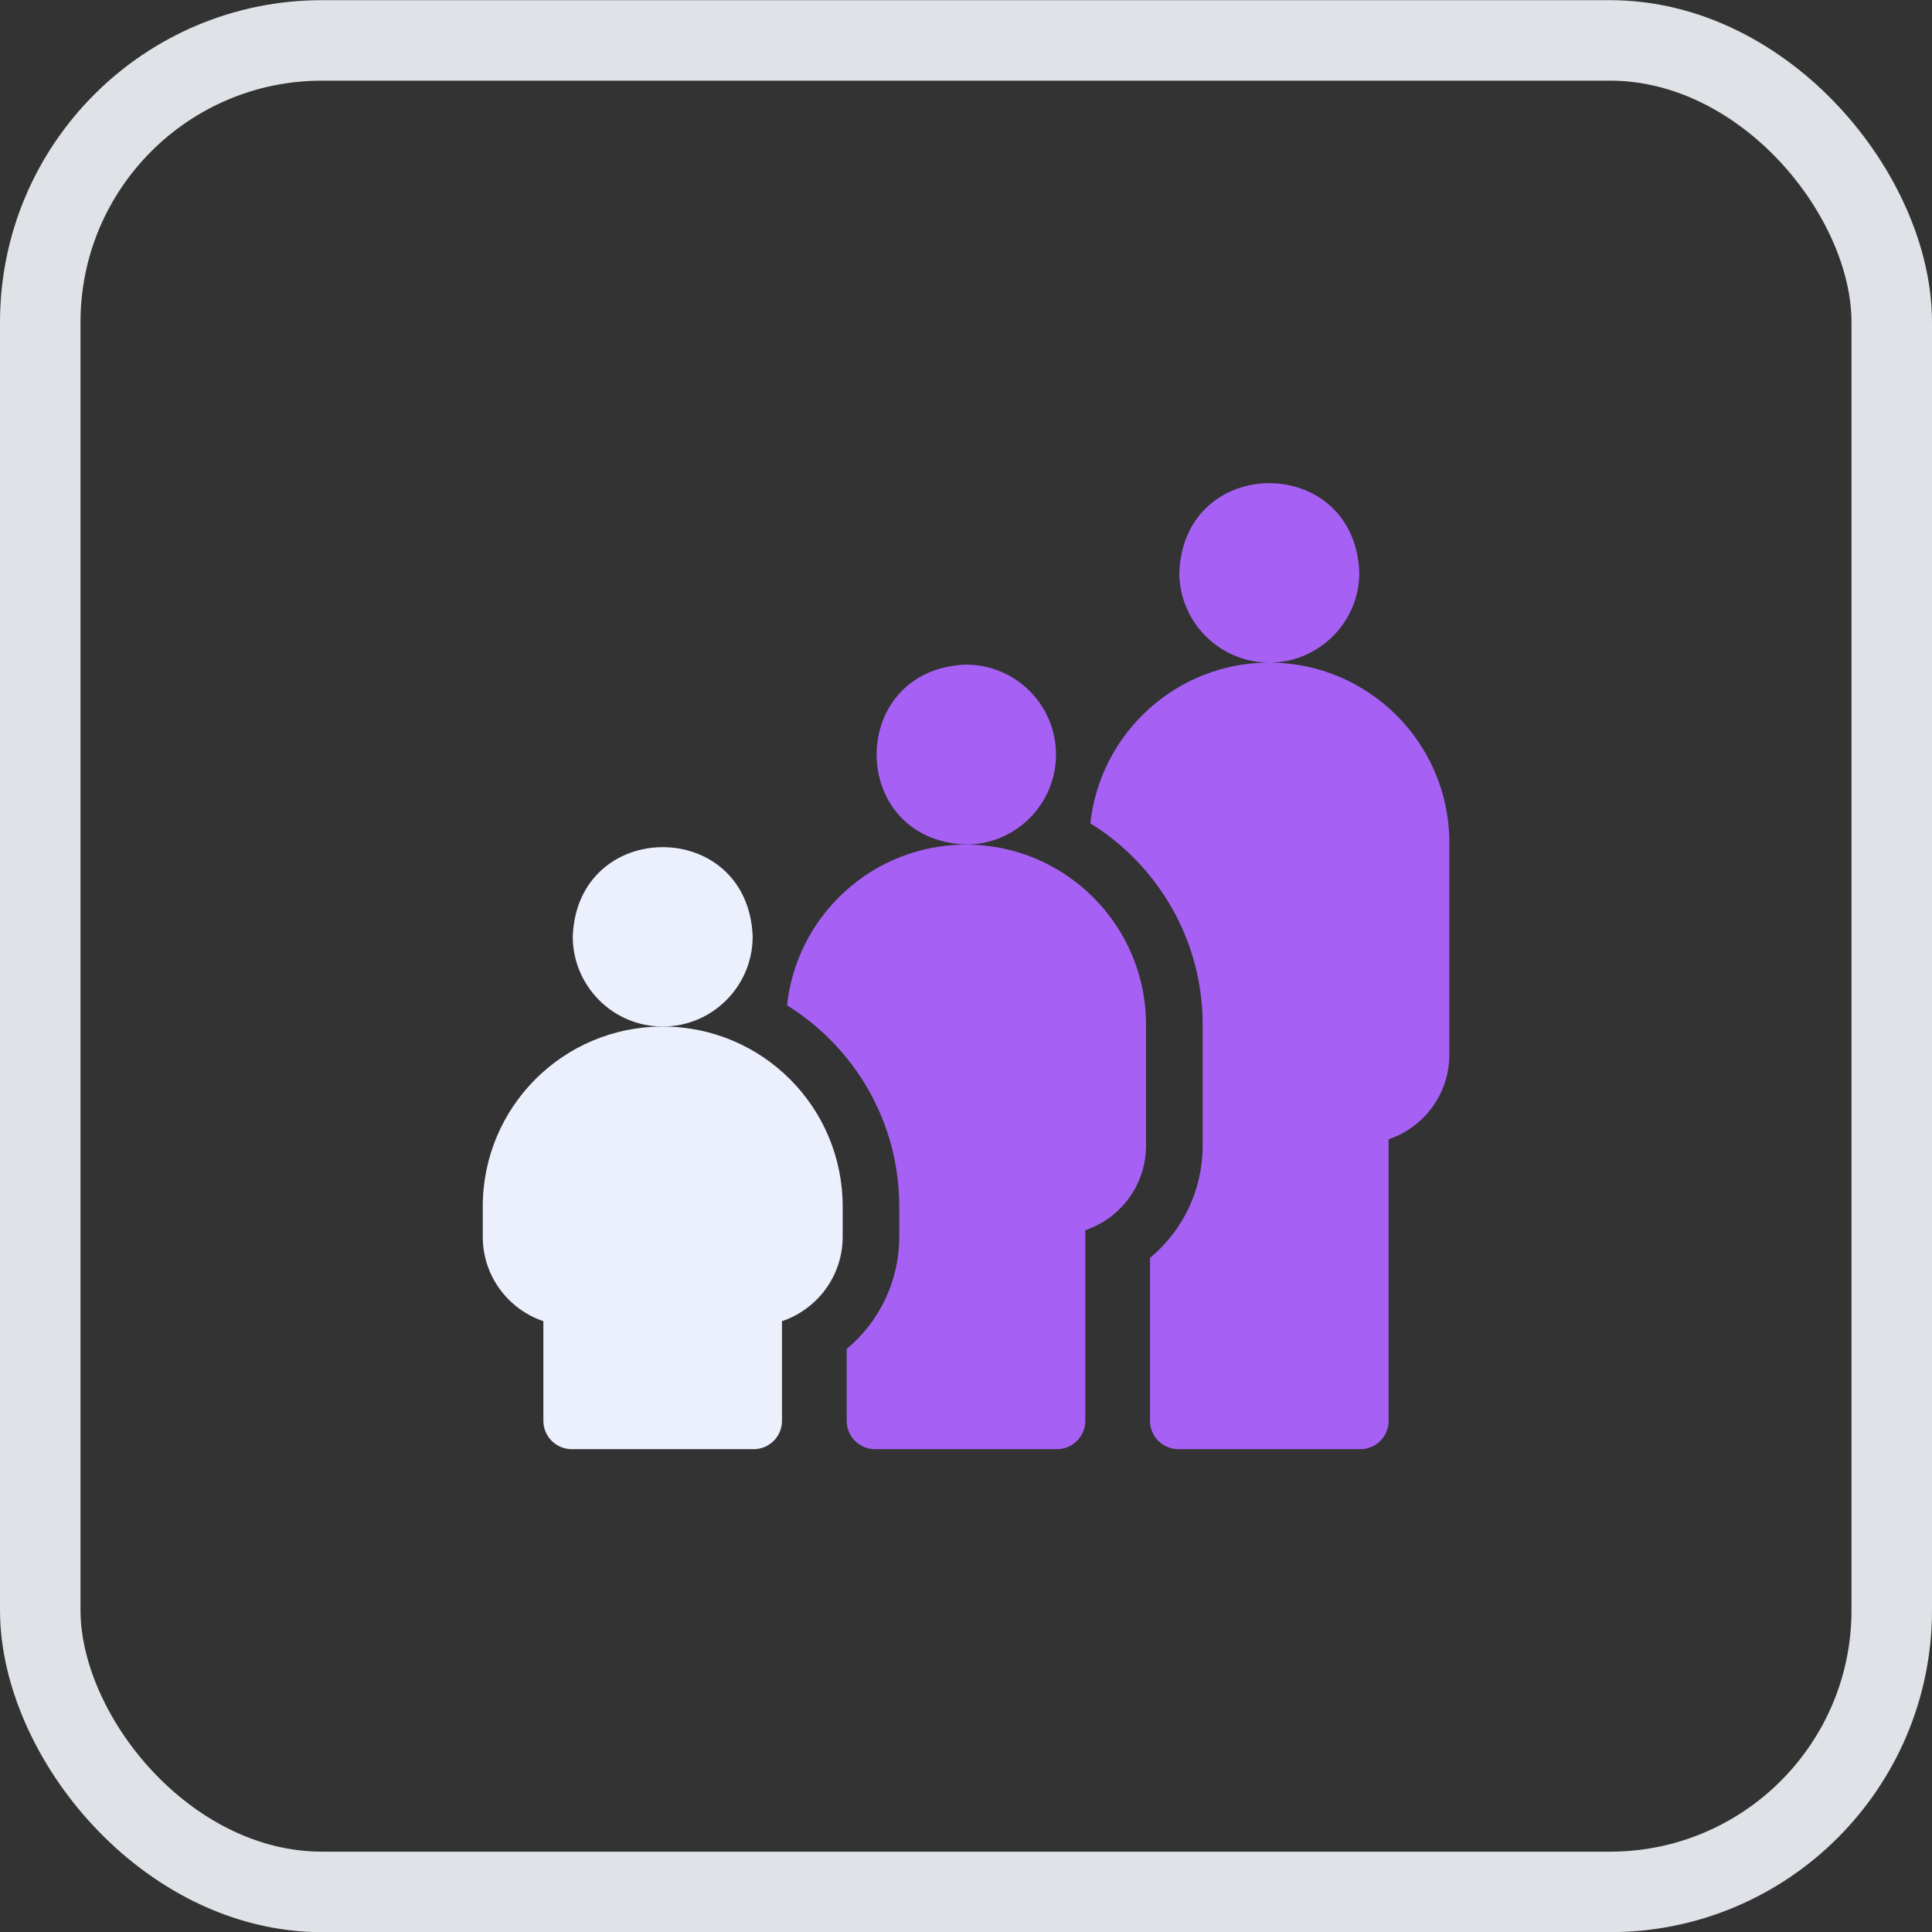 <svg width="24" height="24" viewBox="0 0 24 24" fill="none" xmlns="http://www.w3.org/2000/svg">
<rect x="0" y="0" width="24" height="24" fill="#333333" stroke="none"/>
<rect x="0.5" y="0.502" width="23" height="23" rx="3.5" stroke="#DFE2E6"/>
<path d="M15.768 8.231C14.616 8.231 13.665 9.107 13.545 10.228C14.381 10.746 14.94 11.673 14.94 12.727V14.234C14.94 14.784 14.692 15.289 14.286 15.626V17.65C14.286 17.845 14.443 18.002 14.638 18.002H16.898C17.093 18.002 17.25 17.845 17.25 17.65V14.152C17.688 14.005 18.004 13.59 18.004 13.104V10.466C18.004 9.234 17.001 8.231 15.768 8.231ZM15.768 8.231C16.384 8.231 16.886 7.729 16.886 7.113C16.83 5.632 14.706 5.632 14.65 7.113C14.65 7.729 15.152 8.231 15.768 8.231ZM13.118 9.373C13.118 8.757 12.617 8.256 12 8.256C10.519 8.312 10.52 10.435 12 10.491C12.617 10.491 13.118 9.99 13.118 9.373Z" fill="#A661F4"/>
<path d="M12 10.492C10.848 10.492 9.896 11.367 9.777 12.489C10.613 13.007 11.171 13.934 11.171 14.988V15.365C11.171 15.914 10.923 16.42 10.518 16.757V17.65C10.518 17.845 10.675 18.002 10.869 18.002H13.13C13.324 18.002 13.482 17.845 13.482 17.65V15.282C13.919 15.135 14.236 14.721 14.236 14.234V12.727C14.236 11.494 13.233 10.492 12 10.492Z" fill="#A661F4"/>
<path d="M8.232 12.752C6.995 12.752 5.997 13.753 5.997 14.988V15.364C5.997 15.851 6.313 16.265 6.75 16.412V17.65C6.75 17.844 6.908 18.002 7.102 18.002H9.363C9.557 18.002 9.714 17.844 9.714 17.65V16.412C10.152 16.265 10.468 15.851 10.468 15.364V14.988C10.468 13.751 9.467 12.752 8.232 12.752Z" fill="#ECF0FD"/>
<path d="M8.233 12.752C8.849 12.752 9.35 12.251 9.35 11.634C9.294 10.153 7.171 10.154 7.115 11.634C7.115 12.251 7.616 12.752 8.233 12.752Z" fill="#ECF0FD"/>
</svg>
